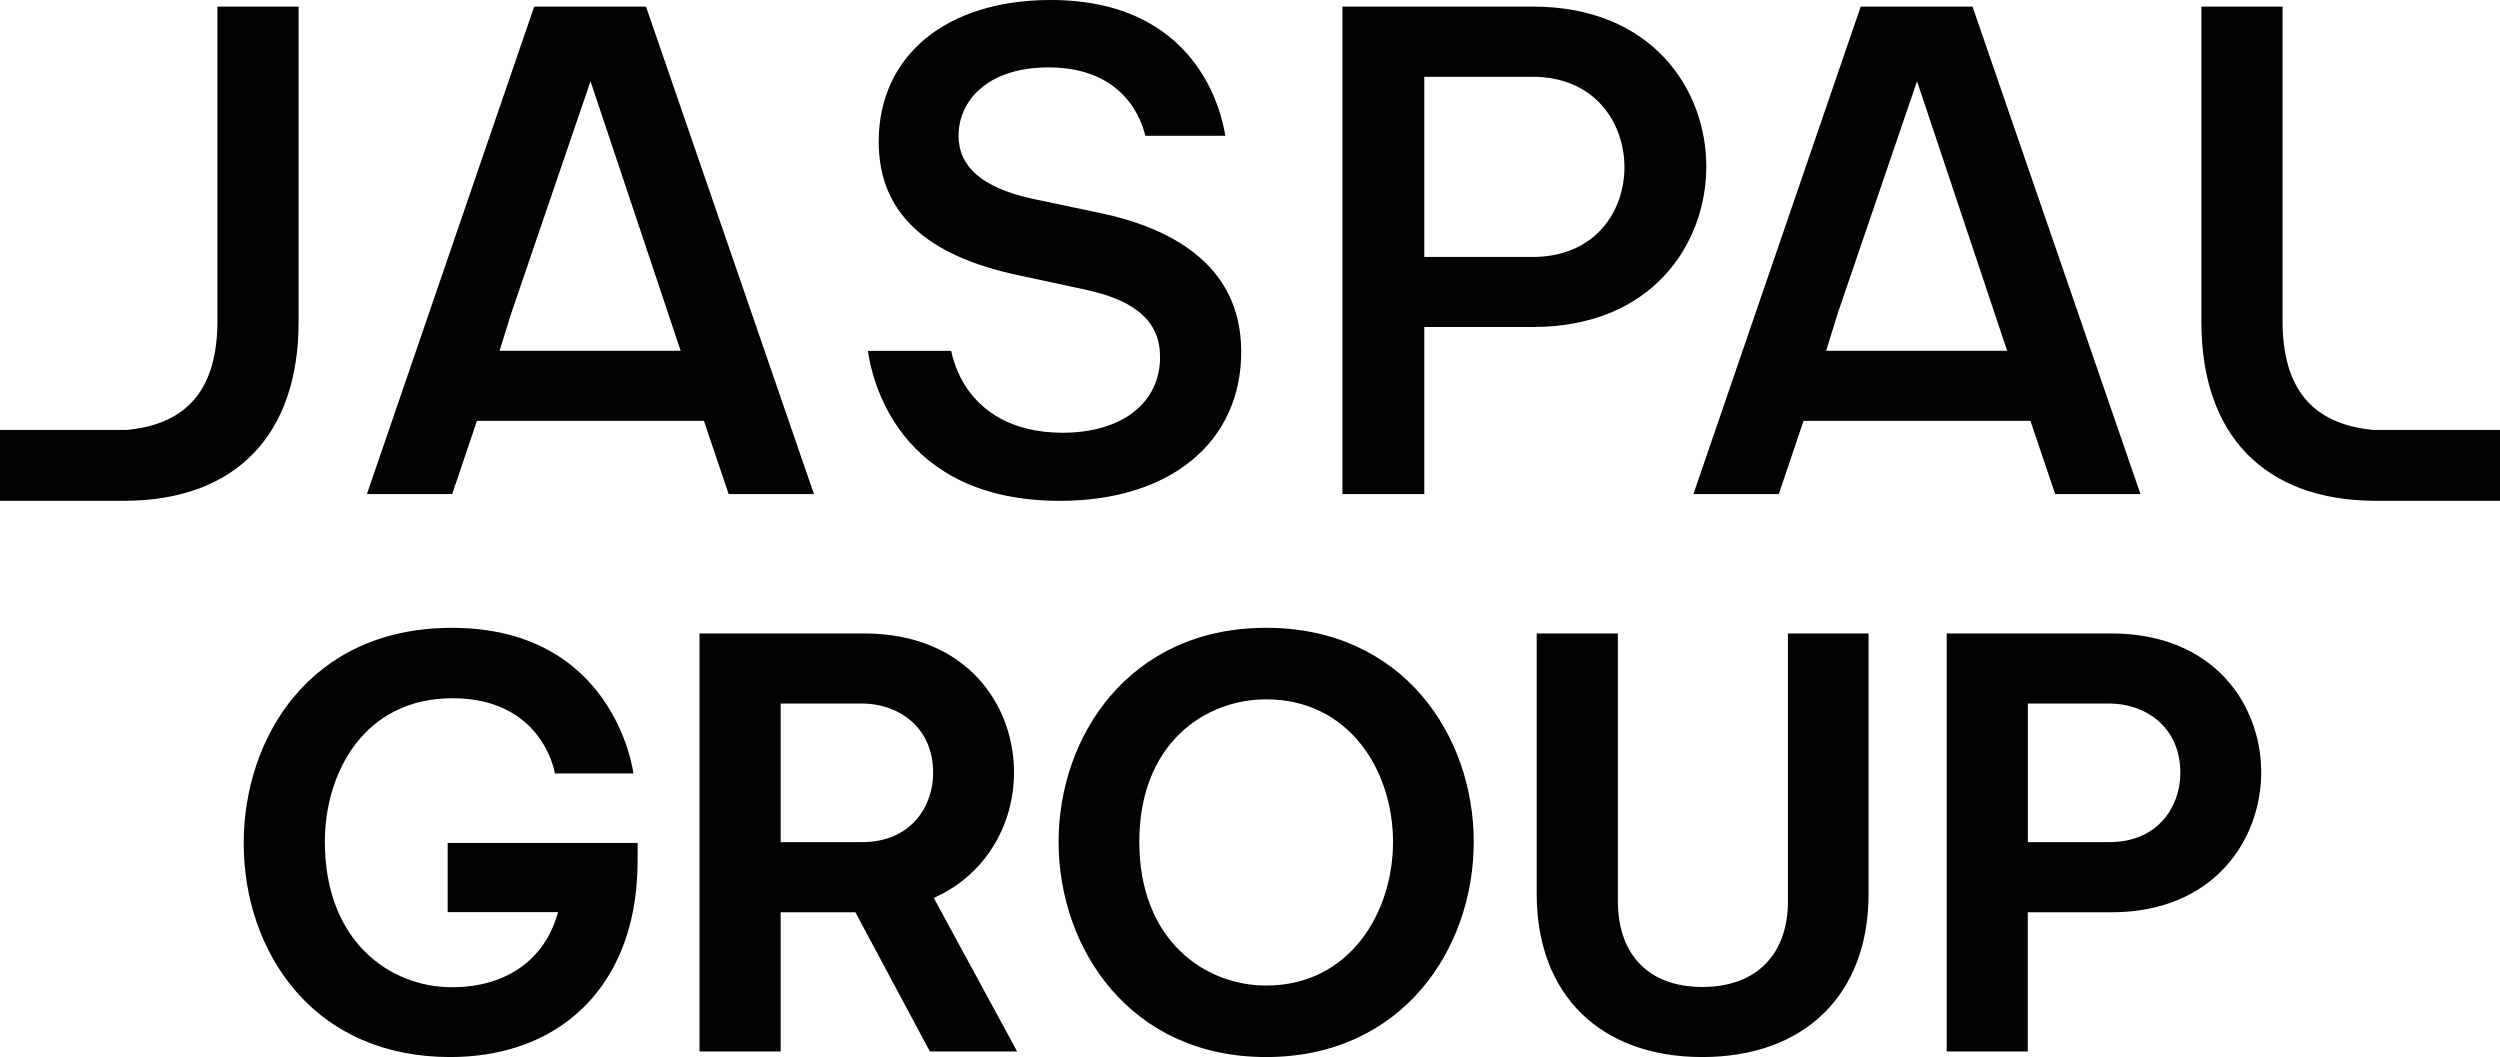<svg xmlns="http://www.w3.org/2000/svg" width="149" height="63" viewBox="0 0 149 63" fill="none"><path d="M28.43 25.084H41.954L43.429 29.448H48.512L38.502 0.394H31.837L21.867 29.448H26.95L28.425 25.084H28.43ZM30.47 18.673L35.195 4.842L40.566 20.907H29.774L30.47 18.673ZM17.796 19.203V0.394H12.959V19.119C12.959 23.157 11.191 25.281 7.557 25.623H0V29.847H7.533C14.054 29.792 17.796 25.912 17.796 19.203ZM63.335 25.791C60.176 25.791 58.526 24.402 57.697 23.239C57.026 22.286 56.777 21.343 56.693 20.913H51.728C51.945 22.506 53.48 29.85 63.175 29.85C69.739 29.85 73.977 26.358 73.977 20.962C73.977 15.567 69.438 13.519 65.628 12.708L61.447 11.828C58.542 11.169 57.13 9.946 57.13 8.087C57.13 6.06 58.791 4.017 62.498 4.017C67.011 4.017 68.055 7.189 68.258 8.095H73.028C72.795 6.585 71.292 0 62.618 0C56.395 0 52.371 3.316 52.371 8.446C52.371 12.626 55.114 15.236 60.759 16.418L64.663 17.258C67.717 17.906 69.14 19.185 69.14 21.28C69.14 24.018 66.862 25.791 63.335 25.791ZM106.016 29.448L107.491 25.084H121.014L122.489 29.448H127.572L117.563 0.394H110.898L100.927 29.448H106.011H106.016ZM109.53 18.673L114.255 4.842L119.626 20.907H108.837L109.53 18.673ZM141.467 25.625C137.806 25.281 136.041 23.157 136.041 19.122V0.394H131.204V19.203C131.204 25.912 134.946 29.792 141.469 29.847H149V25.625H141.467ZM106.562 53.7C106.562 56.909 104.656 58.823 101.464 58.823C98.271 58.823 96.425 56.909 96.425 53.7V37.753H91.588V53.288C91.588 59.28 95.371 63 101.461 63C107.551 63 111.366 59.28 111.366 53.288V37.753H106.56V53.7H106.562ZM125.828 37.753H116.023V62.667H120.857V54.373H125.828C131.97 54.373 134.768 50.027 134.768 46.026C134.768 42.025 131.97 37.753 125.828 37.753ZM125.721 50.19H120.86V41.93H125.721C127.758 41.93 129.949 43.227 129.949 46.076C129.949 48.055 128.626 50.19 125.721 50.19ZM101.696 9.922C101.696 5.332 98.464 0.394 91.371 0.394H80.009V29.448H84.888V19.489H91.371C98.464 19.489 101.696 14.53 101.696 9.922ZM91.331 15.312H84.888V4.576H91.331C95.102 4.576 96.817 7.37 96.817 9.967C96.817 12.563 95.102 15.315 91.331 15.315V15.312ZM55.904 53.398C58.699 52.054 60.435 49.229 60.435 46.026C60.435 42.04 57.637 37.753 51.495 37.753H41.69V62.667H46.527V54.373H50.983L55.42 62.667H60.621L55.655 53.519L55.904 53.398ZM51.388 50.19H46.527V41.93H51.388C53.425 41.93 55.616 43.227 55.616 46.076C55.616 48.055 54.293 50.19 51.388 50.19ZM75.462 37.417C67.341 37.417 63.092 43.836 63.092 50.177C63.092 56.517 67.341 63 75.462 63C83.584 63 87.835 56.549 87.835 50.177C87.835 43.805 83.586 37.417 75.462 37.417ZM75.462 58.739C71.823 58.739 67.903 56.058 67.903 50.177C67.903 44.296 71.823 41.681 75.462 41.681C80.428 41.681 83.024 45.955 83.024 50.177C83.024 54.399 80.428 58.739 75.462 58.739ZM26.681 54.362H33.263L33.153 54.706C32.303 57.331 30.036 58.839 26.932 58.839C23.258 58.839 19.362 56.126 19.362 50.174C19.362 46.052 21.7 41.615 26.966 41.615C32.232 41.615 33.027 45.855 33.059 46.036L33.069 46.097H37.744L37.736 46.015C37.726 45.931 36.581 37.419 26.932 37.419C18.408 37.419 14.525 44.067 14.525 50.242C14.525 53.587 15.608 56.701 17.571 59.004C19.799 61.619 23.002 63 26.83 63C32.59 63 36.664 59.75 37.726 54.302C37.909 53.341 38.003 52.314 38.003 51.245V50.237H26.681V54.362Z" fill="#020202"></path></svg>